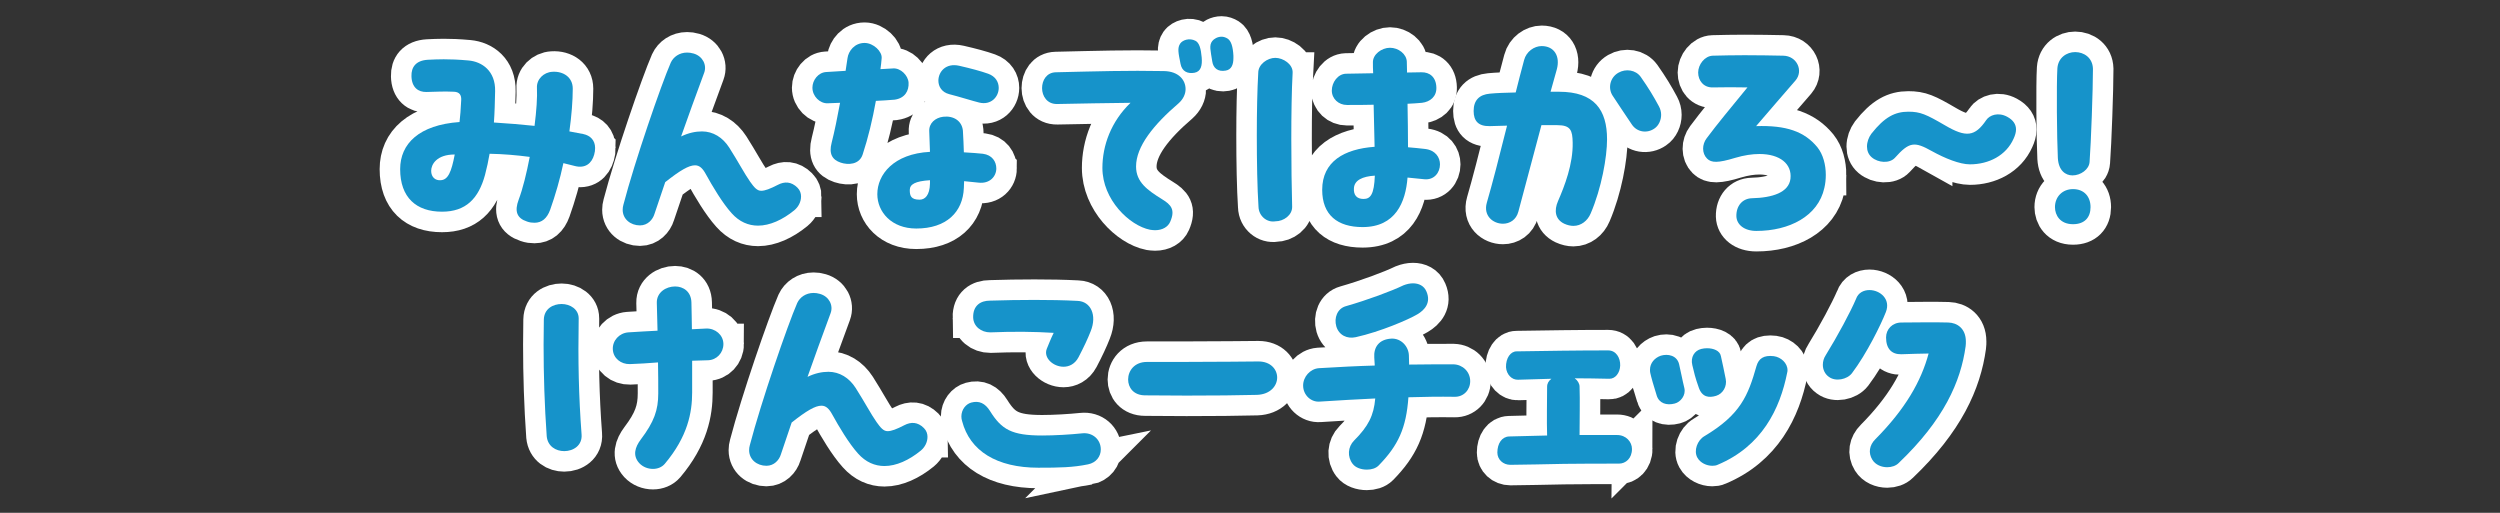 <?xml version="1.0" encoding="UTF-8"?>
<svg id="Layer_2" data-name="Layer 2" xmlns="http://www.w3.org/2000/svg" xmlns:xlink="http://www.w3.org/1999/xlink" viewBox="0 0 312 64">
  <rect x="0" y="0" width="312" height="64" fill="#333333" stroke="none"/>
  <defs>
    <style>
      .cls-1 {
        stroke: #fff;
        stroke-width: 5.12px;
      }

      .cls-1, .cls-2 {
        fill: none;
      }

      .cls-3 {
        fill: #1693ca;
      }

      .cls-3, .cls-2 {
        stroke-width: 0px;
      }

      .cls-4 {
        clip-path: url(#clippath);
      }
    </style>
    <clipPath id="clippath">
      <rect class="cls-2" width="312" height="64"/>
    </clipPath>
  </defs>
  <g id="_スマホ版" data-name="スマホ版">
    <g class="cls-4">
      <g>
        <g>
          <path class="cls-1" d="m74.27,18.47c0,.27-.03.54-.12.84-.3,1.08-1.11,1.74-2.4,1.41l-1.44-.36c-.42,1.98-.99,3.96-1.65,5.82-.39,1.08-1.05,1.62-1.95,1.62-.3,0-.6-.03-.93-.15-1.29-.42-1.59-1.29-1.05-2.73.51-1.35.99-3.3,1.38-5.34-1.62-.21-3.27-.36-5.01-.39-.15.87-.33,1.74-.57,2.64-.81,2.97-2.4,4.59-5.37,4.59-3.21,0-5.22-1.77-5.22-5.31,0-3.18,2.37-5.52,7.41-5.88.09-.75.15-1.56.21-2.76.03-.63-.24-.99-.9-1.02-1.35-.06-2.07,0-3.42.03-1.05.03-1.86-.57-1.89-1.98-.03-1.11.54-1.95,2.04-2.04.66-.03,1.29-.06,1.98-.06.84,0,1.8.03,3.12.15,1.65.15,3.36,1.29,3.3,3.84-.03,1.38-.06,2.67-.15,3.9,1.83.12,3.42.24,5.07.42.24-1.86.36-3.57.3-4.74-.06-1.08.84-1.95,1.92-2.01,1.38-.09,2.55.69,2.55,2.1,0,1.53-.15,3.36-.42,5.34.54.09,1.14.21,1.74.33.87.18,1.47.78,1.47,1.74Zm-17.52.81c-2.28,0-2.94,1.26-2.94,2.04s.51,1.23,1.2,1.17c.9-.06,1.32-.99,1.74-3.21Z"/>
          <path class="cls-1" d="m99.97,24.53c0,.66-.33,1.29-.84,1.71-1.47,1.2-3.06,1.92-4.53,1.92-1.2,0-2.34-.48-3.3-1.56-1.14-1.26-2.4-3.39-3.21-4.86-.39-.72-.78-1.11-1.35-1.11-.78,0-1.86.63-3.72,2.1l-1.35,3.99c-.21.69-.84,1.41-1.8,1.41-1.17,0-2.16-.78-2.16-1.95,0-.21.03-.42.09-.63,1.41-5.4,4.71-14.97,5.91-17.73.33-.72,1.08-1.26,2.04-1.26.24,0,.51.03.81.12,1.14.33,1.68,1.44,1.32,2.4-1.08,2.91-2.01,5.49-2.88,7.95.93-.45,1.8-.63,2.61-.63,1.38,0,2.58.75,3.39,2.01,1.11,1.74,1.95,3.33,2.61,4.26.51.72.87,1.14,1.38,1.14.48,0,1.11-.24,2.1-.75.81-.42,1.65-.42,2.43.36.33.33.45.72.45,1.11Z"/>
          <path class="cls-1" d="m109.31,12.59c-.42,2.34-.96,4.59-1.65,6.69-.42,1.29-1.83,1.32-2.73,1.02-1.08-.36-1.5-1.11-1.14-2.49.36-1.41.72-3.18,1.05-4.98-.51.03-1.02.03-1.56.06-.96.03-1.89-.87-1.89-1.95,0-.93.72-1.89,1.71-1.95.84-.06,1.65-.09,2.43-.15.09-.57.18-1.11.24-1.59.12-.87.87-1.89,2.13-1.89,1.11,0,2.22,1.08,2.13,1.92-.03.45-.09.9-.15,1.35l1.59-.09c.93-.06,1.86.87,1.92,1.77.06,1.02-.45,1.95-1.74,2.13-.78.06-1.56.12-2.34.15Zm15.03,8.43c0,.99-.81,1.95-2.25,1.77-.48-.06-1.08-.12-1.77-.18,0,.3-.03.6-.03.84-.12,3.03-2.19,5.07-5.94,5.07-3.09,0-4.86-2.07-4.86-4.29,0-2.43,2.01-5.04,6.57-5.28l-.09-2.55c-.06-1.02.75-1.71,1.74-1.83,1.29-.15,2.34.51,2.46,1.74.06.9.09,1.83.12,2.7.99.06,1.86.12,2.37.18,1.17.15,1.68.99,1.68,1.83Zm-8.28,1.89v-.42c-1.86.12-2.52.51-2.52,1.23s.15,1.2,1.23,1.2c.66,0,1.26-.54,1.29-2.01Zm1.05-12.84c0-1.11.93-2.25,2.61-1.86,1.44.33,2.67.66,3.6.99s1.32,1.05,1.32,1.77c0,1.11-.96,2.19-2.43,1.83-.75-.18-2.55-.75-3.75-1.05-.93-.24-1.35-.96-1.35-1.68Z"/>
          <path class="cls-1" d="m147.96,11.12c0,.63-.3,1.26-.87,1.77-3.15,2.7-5.31,5.4-5.31,7.89,0,1.95,1.41,2.94,3.24,4.08,1.14.69,1.68,1.32,1.02,2.82-.27.63-.96,1.05-1.89,1.05-.21,0-.42-.03-.63-.06-2.55-.51-5.94-3.75-5.94-7.71,0-2.79,1.08-5.79,3.51-8.13-3.03.03-6.12.09-9.15.15-1.26.03-1.89-.99-1.89-1.98s.57-1.95,1.71-1.98c5.16-.12,8.97-.24,13.5-.15,1.83.03,2.7,1.11,2.7,2.25Zm2.01-3.96c.09,1.02-.09,1.77-.9,1.92-.84.15-1.56-.15-1.74-1.11-.27-1.38-.42-1.98-.03-2.55.3-.42,1.14-.72,1.89-.33.48.24.69.99.78,2.07Zm3.96.09c0,.81-.24,1.44-.96,1.56-.99.18-1.56-.33-1.68-1.14-.21-1.38-.42-2.01,0-2.55.21-.27.66-.54,1.17-.54.24,0,.51.09.75.24.45.3.66,1.02.72,2.13v.3Z"/>
          <path class="cls-1" d="m161.32,9.08c-.24,4.26-.18,12.33-.06,16.71.03,1.05-1.05,1.83-2.1,1.83-1.02.18-2.07-.63-2.1-1.83-.15-2.28-.21-5.61-.21-8.88,0-2.94.06-5.79.18-7.83,0-1.05,1.14-1.86,2.13-1.86s2.22.81,2.16,1.86Zm18.39,11.43c0,1.02-.72,1.98-1.95,1.86l-2.1-.21c-.24,3.09-1.5,6.18-5.61,6.18-3.12,0-5.04-1.5-5.04-4.65,0-3.54,2.76-5.1,6.54-5.37-.03-1.56-.09-3.45-.12-5.25-1.08.03-2.19.03-3.33.03-1.05,0-1.89-.78-1.89-1.8s.75-2.07,1.77-2.1l3.39-.06c-.03-.51-.03-.99-.03-1.35-.03-.99,1.08-1.83,2.13-1.83s2.07.78,2.1,1.74c0,.39.03.84.03,1.35l1.77-.03c1.05-.03,1.86.6,1.89,1.92.03,1.11-.78,1.77-1.8,1.89-.6.06-1.2.09-1.8.12.03,1.83.06,3.78.06,5.43.69.06,1.41.12,2.13.21,1.29.15,1.86,1.05,1.86,1.92Zm-8.13,1.41c-1.53.09-2.55.57-2.61,1.56-.06.84.33,1.35,1.2,1.35s1.32-.57,1.41-2.91Z"/>
          <path class="cls-1" d="m200.56,17.39c0,2.22-.69,6.09-2.04,9.24-.39.93-1.2,1.56-2.16,1.56-.36,0-.75-.09-1.14-.27-1.14-.54-1.29-1.65-.78-2.82.81-1.86,1.89-4.62,1.83-7.32-.03-1.5-.24-2.16-1.92-2.16h-1.98l-2.88,10.8c-.27,1.02-1.08,1.5-1.92,1.5-1.23,0-2.49-.99-2.01-2.64.69-2.37,1.5-5.52,2.52-9.6-.78.03-1.53.03-2.16.06-1.44.03-2.01-.66-2.01-1.89,0-1.35.72-2.04,2.01-2.16.9-.09,2.04-.12,3.24-.15.33-1.29.66-2.64,1.05-4.05.27-1.05,1.26-1.74,2.19-1.74,1.56,0,2.34,1.26,1.89,2.91l-.78,2.79h1.05c4.44,0,6,2.28,6,5.94Zm6.75-3.06c0,.66-.3,1.35-.84,1.71-.9.63-2.16.48-2.82-.51-.84-1.26-1.62-2.4-2.4-3.6-.6-.93-.33-2.25.72-2.85.93-.54,2.16-.36,2.79.51.99,1.41,1.62,2.46,2.28,3.69.18.33.27.69.27,1.05Z"/>
          <path class="cls-1" d="m227.86,21.83c0,.57-.06,1.11-.18,1.62-.78,3.54-4.38,5.37-8.49,5.37-1.53,0-2.46-.81-2.49-1.83-.03-1.29.75-2.22,1.95-2.25,2.55-.06,4.59-.72,4.8-2.43.21-1.86-1.32-3.09-3.87-3.09-.9,0-1.92.15-3.03.48-2.16.66-2.97.63-3.51.09-.66-.66-.63-1.77-.06-2.52,1.41-1.89,2.82-3.57,5.1-6.36-1.38-.03-2.91-.03-4.32,0-1.17.03-1.83-.87-1.83-1.86s.81-2.07,1.83-2.1c1.23-.03,2.58-.06,3.96-.06,1.68,0,3.36.03,4.83.06,1.71.03,2.55,1.89,1.53,3.09-1.8,2.1-2.88,3.3-4.92,5.7,3.75-.12,6.03.66,7.65,2.64.72.9,1.05,2.19,1.05,3.45Z"/>
          <path class="cls-1" d="m241.1,18.86c-2.19-1.23-2.82-1.17-4.62.84-.66.72-2.07.63-2.88-.06-.42-.36-.6-.84-.6-1.35,0-.57.21-1.14.54-1.59,1.65-2.1,2.97-2.76,4.62-2.76,1.5,0,2.22.33,4.59,1.71,2.61,1.53,3.72,1.41,5.13-.66.42-.63,1.5-1.02,2.61-.42.78.42,1.11.96,1.11,1.59,0,.36-.12.75-.3,1.14-.93,2.1-3.09,3.21-5.46,3.21-1.26,0-3.12-.75-4.74-1.65Z"/>
          <path class="cls-1" d="m256.46,25.85c0-1.29.93-2.25,2.25-2.25,1.41,0,2.19.96,2.19,2.25s-.75,2.13-2.19,2.13c-1.62,0-2.25-1.14-2.25-2.13Zm2.19-3.96c-.87,0-1.74-.6-1.83-2.16-.12-2.37-.18-9.21-.06-11.19.09-1.35,1.17-2.04,2.22-2.04,1.11,0,2.19.72,2.22,2.1,0,2.52-.24,9.24-.42,11.61-.06.93-1.11,1.68-2.13,1.68Z"/>
          <path class="cls-1" d="m72.58,54.2c.12,1.38-1.02,2.1-2.16,2.1-1.05,0-2.07-.6-2.19-1.86-.27-3.78-.39-7.62-.39-11.43,0-1.05.03-2.1.03-3.12.03-1.35,1.14-1.95,2.22-1.95s2.13.66,2.13,1.8c-.09,5.28,0,9.66.36,14.46Zm17.7-11.25c0,1.08-.84,1.98-1.92,2.01-.66.03-1.32.03-1.98.06v3.96c0,2.49-.54,5.49-3.42,8.91-.36.42-.9.63-1.47.63-.63,0-1.26-.24-1.71-.72-.87-.96-.51-2.01.18-2.94,1.68-2.22,2.19-3.69,2.19-5.76,0-1.05,0-2.43-.03-3.87-1.2.09-2.4.18-3.51.21-1.11.03-2.07-.72-2.13-1.83s.81-2.04,1.92-2.13c1.35-.09,2.55-.15,3.66-.21l-.09-3.48c-.03-1.29,1.14-2.04,2.28-2.04,1.02,0,2.01.63,2.04,2.01.03.84.03,2.01.06,3.33l1.8-.09c1.11-.03,2.1.78,2.13,1.89v.06Z"/>
          <path class="cls-1" d="m115.75,54.53c0,.66-.33,1.29-.84,1.71-1.47,1.2-3.06,1.92-4.53,1.92-1.2,0-2.34-.48-3.3-1.56-1.14-1.26-2.4-3.39-3.21-4.86-.39-.72-.78-1.11-1.35-1.11-.78,0-1.86.63-3.72,2.1l-1.35,3.99c-.21.69-.84,1.41-1.8,1.41-1.17,0-2.16-.78-2.16-1.95,0-.21.03-.42.09-.63,1.41-5.4,4.71-14.97,5.91-17.73.33-.72,1.08-1.26,2.04-1.26.24,0,.51.03.81.12,1.14.33,1.68,1.44,1.32,2.4-1.08,2.91-2.01,5.49-2.88,7.95.93-.45,1.8-.63,2.61-.63,1.38,0,2.58.75,3.39,2.01,1.11,1.74,1.95,3.33,2.61,4.26.51.72.87,1.14,1.38,1.14.48,0,1.11-.24,2.1-.75.81-.42,1.65-.42,2.43.36.33.33.45.72.45,1.11Z"/>
          <path class="cls-1" d="m135.79,57.95c-1.89.39-3.57.42-6.21.42-5.19,0-8.55-2.1-9.51-5.82-.06-.18-.09-.39-.09-.57,0-.87.57-1.56,1.23-1.74.99-.27,1.74.09,2.34,1.05,1.44,2.31,2.7,3.06,6.51,3.06,1.53,0,3.54-.12,4.98-.27,1.29-.15,2.34.75,2.34,2.01,0,.87-.57,1.65-1.59,1.86Zm-14.34-18.33c-.03-1.5.93-2.1,2.1-2.1,1.86-.06,3.72-.09,5.55-.09s3.66.03,5.37.12c1.65.06,2.46,1.77,1.65,3.78-.36.93-.87,2.01-1.53,3.27-.45.84-1.17,1.17-1.86,1.17-1.29,0-2.52-1.11-2.1-2.22.24-.57.51-1.29.87-2.01-2.46-.15-4.95-.18-7.92-.06-1.14,0-2.1-.75-2.13-1.86Z"/>
          <path class="cls-1" d="m140.79,47.36c0-1.08.78-2.19,2.34-2.19,2.58,0,7.17,0,10.47-.03l3.45-.03c1.53,0,2.34.99,2.34,2.01s-.84,2.1-2.52,2.16c-2.16.06-5.55.09-8.79.09-1.89,0-3.69-.03-5.16-.03s-2.13-.99-2.13-1.98Z"/>
          <path class="cls-1" d="m183.48,47.57c0,1.11-.84,1.98-1.95,1.95-1.89-.03-3.78,0-5.76.06-.27,3.84-1.26,6-3.72,8.52-.36.36-.9.51-1.47.51-.69,0-1.41-.24-1.77-.72-.69-.9-.6-2.13.18-2.91,1.77-1.77,2.46-3.12,2.64-5.25-2.16.09-4.47.24-6.93.39-1.08.09-2.07-.81-2.07-2.01,0-1.08.87-2.07,1.95-2.16,2.49-.15,4.8-.27,6.99-.33-.03-.33-.03-.66-.06-.99-.09-1.29.57-2.28,2.13-2.37,1.23-.06,2.16.99,2.19,2.1,0,.39.03.78.03,1.14,1.89-.03,3.72-.03,5.55-.03,1.11.03,2.07.9,2.07,2.1Zm-16.71-6.84c-.3-1.05.12-2.22,1.2-2.52,2.73-.78,5.7-1.89,7.2-2.61.39-.15.78-.24,1.17-.24.72,0,1.38.3,1.68,1.02.6,1.38-.21,2.31-1.14,2.85-1.11.66-4.59,2.16-7.68,2.85-1.08.24-2.1-.24-2.43-1.35Z"/>
          <path class="cls-1" d="m203.67,56.03c0,1.17-.78,1.83-1.62,1.83-2.34,0-4.62,0-6.84.03-1.32.03-5.91.12-6.72.12-.9,0-1.62-.66-1.62-1.53,0-1.14.57-1.98,1.47-2.01,1.62-.03,3.18-.09,4.74-.12-.06-1.83,0-4.38,0-6.09,0-.42.21-.75.54-.99-1.38.03-2.76.09-4.17.12-.78.03-1.44-.66-1.5-1.56-.03-1.14.57-1.98,1.32-1.98,3.84-.06,7.47-.12,11.43-.12.99,0,1.53.93,1.5,1.89-.03.9-.6,1.68-1.38,1.65-1.47-.03-2.88-.06-4.29-.06.36.27.6.66.6,1.05.06,1.68,0,4.23,0,6.03h4.68c1.14,0,1.86.87,1.86,1.74Z"/>
          <path class="cls-1" d="m206.76,49.37c-.36-1.11-.72-2.4-.81-2.85-.03-.12-.03-.27-.03-.39,0-.81.57-1.47,1.35-1.74.9-.27,2.01-.03,2.28,1.05.27,1.14.36,1.77.66,3,.21.9-.48,1.74-1.2,1.92-1.02.27-1.95-.03-2.25-.99Zm5.25-.99c-.45-1.26-.6-1.92-.81-2.82-.24-.99.27-1.8,1.11-2.01.24-.06.48-.09.72-.09.81,0,1.62.3,1.74.99.21.99.39,1.74.6,2.85.18.9-.33,1.83-1.2,2.1-.9.27-1.74.18-2.16-1.02Zm1.68,9.75c-.69,0-1.5-.36-1.86-1.02-.48-.87,0-2.16.87-2.67,4.53-2.7,5.46-5.07,6.51-8.76.27-.93.9-1.38,2.16-1.23.9.12,1.71.87,1.71,1.74,0,.09,0,.18-.03.27-.9,4.59-3.18,9.24-8.7,11.55-.18.09-.42.12-.66.12Z"/>
          <path class="cls-1" d="m233.31,36.2c1.29,0,2.7,1.11,2.04,2.76-.6,1.53-2.37,5.16-4.23,7.62-.6.78-2.04,1.08-2.88.45-.51-.36-.75-.93-.75-1.5,0-.42.12-.84.36-1.2,1.5-2.43,3.09-5.4,3.78-7.02.27-.78.96-1.11,1.68-1.11Zm12.03,6.42c0,.18,0,.39-.03.6-.6,4.38-2.7,9.18-8.37,14.58-.33.33-.87.51-1.41.51-.72,0-1.47-.3-1.86-.93-.54-.87-.36-1.83.36-2.55,3.78-3.81,5.73-7.26,6.66-10.71-1.11,0-2.1.06-3.39.09-1.23.03-1.92-.69-1.92-2.1,0-1.02.78-1.86,1.92-1.86,2.13,0,3.72-.06,5.85,0,1.08.03,2.19.72,2.19,2.37Z"/>
        </g>
        <g>
          <path class="cls-3" d="m74.27,18.47c0,.27-.03.54-.12.84-.3,1.08-1.11,1.74-2.4,1.41l-1.44-.36c-.42,1.98-.99,3.96-1.65,5.82-.39,1.08-1.05,1.62-1.95,1.62-.3,0-.6-.03-.93-.15-1.29-.42-1.59-1.29-1.05-2.73.51-1.35.99-3.3,1.38-5.34-1.62-.21-3.27-.36-5.01-.39-.15.87-.33,1.74-.57,2.64-.81,2.97-2.4,4.59-5.37,4.59-3.21,0-5.22-1.77-5.22-5.31,0-3.18,2.37-5.52,7.41-5.88.09-.75.15-1.56.21-2.76.03-.63-.24-.99-.9-1.02-1.35-.06-2.07,0-3.42.03-1.05.03-1.86-.57-1.89-1.98-.03-1.11.54-1.95,2.04-2.04.66-.03,1.29-.06,1.98-.06.84,0,1.8.03,3.12.15,1.65.15,3.36,1.29,3.3,3.84-.03,1.38-.06,2.67-.15,3.9,1.83.12,3.42.24,5.07.42.24-1.86.36-3.57.3-4.74-.06-1.08.84-1.95,1.92-2.01,1.38-.09,2.55.69,2.55,2.1,0,1.53-.15,3.36-.42,5.34.54.09,1.14.21,1.74.33.87.18,1.47.78,1.47,1.74Zm-17.52.81c-2.28,0-2.94,1.26-2.94,2.04s.51,1.23,1.2,1.17c.9-.06,1.32-.99,1.74-3.21Z"/>
          <path class="cls-3" d="m99.97,24.53c0,.66-.33,1.29-.84,1.71-1.47,1.2-3.06,1.92-4.53,1.92-1.2,0-2.34-.48-3.3-1.56-1.14-1.26-2.4-3.39-3.21-4.86-.39-.72-.78-1.11-1.35-1.11-.78,0-1.86.63-3.72,2.1l-1.35,3.99c-.21.69-.84,1.41-1.8,1.41-1.17,0-2.16-.78-2.16-1.95,0-.21.03-.42.09-.63,1.41-5.4,4.71-14.97,5.91-17.73.33-.72,1.08-1.26,2.04-1.26.24,0,.51.03.81.12,1.14.33,1.68,1.44,1.32,2.4-1.08,2.91-2.01,5.49-2.88,7.95.93-.45,1.8-.63,2.61-.63,1.38,0,2.58.75,3.39,2.01,1.11,1.74,1.95,3.33,2.61,4.26.51.72.87,1.14,1.38,1.14.48,0,1.11-.24,2.1-.75.81-.42,1.65-.42,2.43.36.33.33.45.72.45,1.11Z"/>
          <path class="cls-3" d="m109.31,12.59c-.42,2.34-.96,4.59-1.65,6.69-.42,1.29-1.83,1.32-2.73,1.02-1.08-.36-1.5-1.11-1.14-2.49.36-1.41.72-3.18,1.05-4.98-.51.03-1.02.03-1.56.06-.96.03-1.89-.87-1.89-1.95,0-.93.72-1.89,1.71-1.95.84-.06,1.65-.09,2.43-.15.09-.57.18-1.11.24-1.59.12-.87.87-1.89,2.13-1.89,1.11,0,2.22,1.08,2.13,1.92-.03.45-.09.9-.15,1.35l1.59-.09c.93-.06,1.86.87,1.92,1.77.06,1.02-.45,1.95-1.74,2.13-.78.06-1.56.12-2.34.15Zm15.03,8.43c0,.99-.81,1.95-2.25,1.77-.48-.06-1.08-.12-1.77-.18,0,.3-.03.6-.03.84-.12,3.03-2.19,5.07-5.94,5.07-3.09,0-4.86-2.07-4.86-4.29,0-2.43,2.01-5.04,6.57-5.28l-.09-2.55c-.06-1.02.75-1.71,1.74-1.83,1.29-.15,2.34.51,2.46,1.74.06.9.09,1.83.12,2.7.99.06,1.86.12,2.37.18,1.17.15,1.68.99,1.68,1.83Zm-8.28,1.89v-.42c-1.86.12-2.52.51-2.52,1.23s.15,1.2,1.23,1.2c.66,0,1.26-.54,1.29-2.01Zm1.05-12.84c0-1.11.93-2.25,2.61-1.86,1.44.33,2.67.66,3.6.99s1.32,1.05,1.32,1.77c0,1.11-.96,2.19-2.43,1.83-.75-.18-2.55-.75-3.75-1.05-.93-.24-1.35-.96-1.35-1.68Z"/>
          <path class="cls-3" d="m147.96,11.12c0,.63-.3,1.26-.87,1.77-3.15,2.7-5.31,5.4-5.31,7.89,0,1.95,1.41,2.94,3.24,4.08,1.14.69,1.68,1.32,1.02,2.82-.27.63-.96,1.05-1.89,1.05-.21,0-.42-.03-.63-.06-2.55-.51-5.94-3.75-5.94-7.71,0-2.79,1.08-5.79,3.51-8.13-3.03.03-6.12.09-9.15.15-1.26.03-1.89-.99-1.89-1.98s.57-1.95,1.71-1.98c5.16-.12,8.97-.24,13.5-.15,1.83.03,2.7,1.11,2.7,2.25Zm2.01-3.96c.09,1.02-.09,1.77-.9,1.92-.84.15-1.56-.15-1.74-1.11-.27-1.38-.42-1.98-.03-2.55.3-.42,1.14-.72,1.89-.33.48.24.69.99.78,2.07Zm3.96.09c0,.81-.24,1.44-.96,1.56-.99.18-1.56-.33-1.68-1.14-.21-1.38-.42-2.01,0-2.55.21-.27.66-.54,1.17-.54.24,0,.51.09.75.24.45.3.66,1.02.72,2.13v.3Z"/>
          <path class="cls-3" d="m161.32,9.08c-.24,4.26-.18,12.33-.06,16.71.03,1.05-1.05,1.83-2.1,1.83-1.02.18-2.07-.63-2.1-1.83-.15-2.28-.21-5.61-.21-8.88,0-2.94.06-5.79.18-7.83,0-1.05,1.14-1.86,2.13-1.86s2.22.81,2.16,1.86Zm18.39,11.43c0,1.02-.72,1.98-1.95,1.86l-2.1-.21c-.24,3.09-1.5,6.18-5.61,6.18-3.12,0-5.04-1.5-5.04-4.65,0-3.54,2.76-5.1,6.54-5.37-.03-1.56-.09-3.45-.12-5.25-1.08.03-2.19.03-3.33.03-1.05,0-1.89-.78-1.89-1.8s.75-2.07,1.77-2.1l3.39-.06c-.03-.51-.03-.99-.03-1.35-.03-.99,1.08-1.83,2.13-1.83s2.07.78,2.1,1.74c0,.39.03.84.03,1.35l1.77-.03c1.05-.03,1.86.6,1.89,1.92.03,1.11-.78,1.77-1.8,1.89-.6.06-1.2.09-1.8.12.03,1.83.06,3.78.06,5.43.69.06,1.41.12,2.13.21,1.29.15,1.86,1.05,1.86,1.92Zm-8.13,1.41c-1.53.09-2.55.57-2.61,1.56-.06.84.33,1.35,1.2,1.35s1.32-.57,1.41-2.91Z"/>
          <path class="cls-3" d="m200.56,17.39c0,2.22-.69,6.09-2.04,9.24-.39.93-1.2,1.56-2.16,1.56-.36,0-.75-.09-1.14-.27-1.14-.54-1.29-1.65-.78-2.82.81-1.86,1.89-4.62,1.83-7.32-.03-1.5-.24-2.16-1.92-2.16h-1.98l-2.88,10.8c-.27,1.02-1.08,1.5-1.92,1.5-1.23,0-2.49-.99-2.01-2.64.69-2.37,1.5-5.52,2.52-9.6-.78.03-1.53.03-2.16.06-1.44.03-2.01-.66-2.01-1.89,0-1.35.72-2.04,2.01-2.16.9-.09,2.04-.12,3.24-.15.33-1.29.66-2.64,1.05-4.05.27-1.05,1.26-1.74,2.19-1.74,1.56,0,2.34,1.26,1.89,2.91l-.78,2.79h1.05c4.44,0,6,2.28,6,5.94Zm6.75-3.06c0,.66-.3,1.35-.84,1.71-.9.63-2.16.48-2.82-.51-.84-1.26-1.62-2.4-2.4-3.6-.6-.93-.33-2.25.72-2.85.93-.54,2.16-.36,2.79.51.99,1.41,1.62,2.46,2.28,3.69.18.33.27.69.27,1.05Z"/>
          <path class="cls-3" d="m227.86,21.83c0,.57-.06,1.11-.18,1.62-.78,3.54-4.38,5.37-8.49,5.37-1.53,0-2.46-.81-2.49-1.83-.03-1.29.75-2.22,1.95-2.25,2.55-.06,4.59-.72,4.8-2.43.21-1.86-1.32-3.09-3.87-3.09-.9,0-1.92.15-3.03.48-2.16.66-2.97.63-3.51.09-.66-.66-.63-1.77-.06-2.52,1.41-1.89,2.82-3.57,5.1-6.36-1.38-.03-2.91-.03-4.32,0-1.17.03-1.83-.87-1.83-1.86s.81-2.07,1.83-2.1c1.23-.03,2.58-.06,3.96-.06,1.68,0,3.36.03,4.83.06,1.71.03,2.55,1.89,1.53,3.09-1.8,2.1-2.88,3.3-4.92,5.7,3.75-.12,6.03.66,7.65,2.64.72.9,1.05,2.19,1.05,3.45Z"/>
          <path class="cls-3" d="m241.1,18.86c-2.19-1.23-2.82-1.17-4.62.84-.66.72-2.07.63-2.88-.06-.42-.36-.6-.84-.6-1.35,0-.57.21-1.14.54-1.59,1.65-2.1,2.97-2.76,4.62-2.76,1.5,0,2.22.33,4.59,1.71,2.61,1.53,3.72,1.41,5.13-.66.42-.63,1.5-1.02,2.61-.42.78.42,1.11.96,1.11,1.59,0,.36-.12.75-.3,1.14-.93,2.1-3.09,3.21-5.46,3.21-1.26,0-3.12-.75-4.74-1.65Z"/>
          <path class="cls-3" d="m256.46,25.85c0-1.29.93-2.25,2.25-2.25,1.41,0,2.19.96,2.19,2.25s-.75,2.13-2.19,2.13c-1.62,0-2.25-1.14-2.25-2.13Zm2.19-3.96c-.87,0-1.74-.6-1.83-2.16-.12-2.37-.18-9.21-.06-11.19.09-1.35,1.17-2.04,2.22-2.04,1.11,0,2.19.72,2.22,2.1,0,2.52-.24,9.24-.42,11.61-.06.93-1.11,1.68-2.13,1.68Z"/>
          <path class="cls-3" d="m72.58,54.2c.12,1.38-1.02,2.1-2.16,2.1-1.05,0-2.07-.6-2.19-1.86-.27-3.78-.39-7.62-.39-11.43,0-1.05.03-2.1.03-3.12.03-1.35,1.14-1.95,2.22-1.95s2.13.66,2.13,1.8c-.09,5.28,0,9.66.36,14.46Zm17.7-11.25c0,1.08-.84,1.98-1.92,2.01-.66.03-1.32.03-1.98.06v3.96c0,2.49-.54,5.49-3.42,8.91-.36.42-.9.63-1.47.63-.63,0-1.26-.24-1.71-.72-.87-.96-.51-2.01.18-2.94,1.68-2.22,2.19-3.69,2.19-5.76,0-1.05,0-2.43-.03-3.87-1.2.09-2.4.18-3.51.21-1.11.03-2.07-.72-2.13-1.83s.81-2.04,1.92-2.13c1.35-.09,2.55-.15,3.66-.21l-.09-3.48c-.03-1.29,1.14-2.04,2.28-2.04,1.02,0,2.01.63,2.04,2.01.03.84.03,2.01.06,3.33l1.8-.09c1.11-.03,2.1.78,2.13,1.89v.06Z"/>
          <path class="cls-3" d="m115.75,54.53c0,.66-.33,1.29-.84,1.71-1.47,1.2-3.06,1.92-4.53,1.92-1.2,0-2.34-.48-3.3-1.56-1.14-1.26-2.4-3.39-3.21-4.86-.39-.72-.78-1.11-1.35-1.11-.78,0-1.86.63-3.72,2.1l-1.35,3.99c-.21.69-.84,1.41-1.8,1.41-1.17,0-2.16-.78-2.16-1.95,0-.21.03-.42.09-.63,1.41-5.4,4.71-14.97,5.91-17.73.33-.72,1.08-1.26,2.04-1.26.24,0,.51.03.81.12,1.14.33,1.68,1.44,1.32,2.4-1.08,2.91-2.01,5.49-2.88,7.95.93-.45,1.8-.63,2.61-.63,1.38,0,2.58.75,3.39,2.01,1.11,1.74,1.95,3.33,2.61,4.26.51.72.87,1.14,1.38,1.14.48,0,1.11-.24,2.1-.75.81-.42,1.65-.42,2.43.36.33.33.45.72.45,1.11Z"/>
          <path class="cls-3" d="m135.79,57.95c-1.89.39-3.57.42-6.21.42-5.19,0-8.55-2.1-9.51-5.82-.06-.18-.09-.39-.09-.57,0-.87.57-1.56,1.23-1.74.99-.27,1.74.09,2.34,1.05,1.44,2.31,2.7,3.06,6.51,3.06,1.53,0,3.54-.12,4.98-.27,1.29-.15,2.34.75,2.34,2.01,0,.87-.57,1.65-1.59,1.86Zm-14.34-18.33c-.03-1.5.93-2.1,2.1-2.1,1.86-.06,3.72-.09,5.55-.09s3.66.03,5.37.12c1.65.06,2.46,1.77,1.65,3.78-.36.93-.87,2.01-1.53,3.27-.45.84-1.17,1.17-1.86,1.17-1.29,0-2.52-1.11-2.1-2.22.24-.57.51-1.29.87-2.01-2.46-.15-4.95-.18-7.92-.06-1.14,0-2.1-.75-2.13-1.86Z"/>
          <path class="cls-3" d="m140.79,47.36c0-1.08.78-2.19,2.34-2.19,2.58,0,7.17,0,10.47-.03l3.45-.03c1.53,0,2.34.99,2.34,2.01s-.84,2.1-2.52,2.16c-2.16.06-5.55.09-8.79.09-1.89,0-3.69-.03-5.16-.03s-2.13-.99-2.13-1.98Z"/>
          <path class="cls-3" d="m183.48,47.57c0,1.11-.84,1.98-1.95,1.95-1.89-.03-3.78,0-5.76.06-.27,3.84-1.26,6-3.72,8.52-.36.36-.9.51-1.47.51-.69,0-1.41-.24-1.77-.72-.69-.9-.6-2.13.18-2.91,1.77-1.77,2.46-3.12,2.64-5.25-2.16.09-4.47.24-6.93.39-1.08.09-2.07-.81-2.07-2.01,0-1.08.87-2.07,1.95-2.16,2.49-.15,4.8-.27,6.99-.33-.03-.33-.03-.66-.06-.99-.09-1.29.57-2.28,2.13-2.37,1.23-.06,2.16.99,2.19,2.1,0,.39.03.78.03,1.14,1.89-.03,3.72-.03,5.55-.03,1.11.03,2.07.9,2.07,2.1Zm-16.71-6.84c-.3-1.05.12-2.22,1.2-2.52,2.73-.78,5.7-1.89,7.2-2.61.39-.15.78-.24,1.17-.24.72,0,1.38.3,1.68,1.02.6,1.38-.21,2.31-1.14,2.85-1.11.66-4.59,2.16-7.68,2.85-1.08.24-2.1-.24-2.43-1.35Z"/>
          <path class="cls-3" d="m203.67,56.03c0,1.17-.78,1.83-1.62,1.83-2.34,0-4.62,0-6.84.03-1.32.03-5.91.12-6.72.12-.9,0-1.62-.66-1.62-1.53,0-1.14.57-1.98,1.47-2.01,1.62-.03,3.18-.09,4.74-.12-.06-1.83,0-4.38,0-6.09,0-.42.21-.75.54-.99-1.38.03-2.76.09-4.17.12-.78.03-1.44-.66-1.5-1.56-.03-1.14.57-1.98,1.32-1.98,3.84-.06,7.47-.12,11.43-.12.99,0,1.53.93,1.5,1.89-.03.9-.6,1.68-1.38,1.65-1.47-.03-2.88-.06-4.29-.06.36.27.6.66.6,1.05.06,1.68,0,4.23,0,6.03h4.68c1.14,0,1.86.87,1.86,1.74Z"/>
          <path class="cls-3" d="m206.76,49.37c-.36-1.11-.72-2.4-.81-2.85-.03-.12-.03-.27-.03-.39,0-.81.57-1.47,1.35-1.74.9-.27,2.01-.03,2.28,1.05.27,1.14.36,1.77.66,3,.21.9-.48,1.74-1.2,1.92-1.02.27-1.95-.03-2.25-.99Zm5.25-.99c-.45-1.26-.6-1.92-.81-2.82-.24-.99.27-1.8,1.11-2.01.24-.06.48-.09.72-.09.81,0,1.62.3,1.74.99.21.99.39,1.74.6,2.85.18.9-.33,1.83-1.2,2.1-.9.27-1.74.18-2.16-1.02Zm1.68,9.75c-.69,0-1.5-.36-1.86-1.02-.48-.87,0-2.16.87-2.67,4.53-2.7,5.46-5.07,6.51-8.76.27-.93.9-1.38,2.16-1.23.9.12,1.71.87,1.71,1.74,0,.09,0,.18-.03.27-.9,4.59-3.18,9.24-8.7,11.55-.18.09-.42.12-.66.12Z"/>
          <path class="cls-3" d="m233.31,36.2c1.29,0,2.7,1.11,2.04,2.76-.6,1.53-2.37,5.16-4.23,7.62-.6.78-2.04,1.08-2.88.45-.51-.36-.75-.93-.75-1.5,0-.42.12-.84.36-1.2,1.5-2.43,3.09-5.4,3.78-7.02.27-.78.96-1.11,1.68-1.11Zm12.03,6.42c0,.18,0,.39-.03.6-.6,4.38-2.7,9.18-8.37,14.58-.33.33-.87.51-1.41.51-.72,0-1.47-.3-1.86-.93-.54-.87-.36-1.83.36-2.55,3.78-3.81,5.73-7.26,6.66-10.71-1.11,0-2.1.06-3.39.09-1.23.03-1.92-.69-1.92-2.1,0-1.02.78-1.86,1.92-1.86,2.13,0,3.72-.06,5.85,0,1.08.03,2.19.72,2.19,2.37Z"/>
        </g>
      </g>
    </g>
  </g>
</svg>